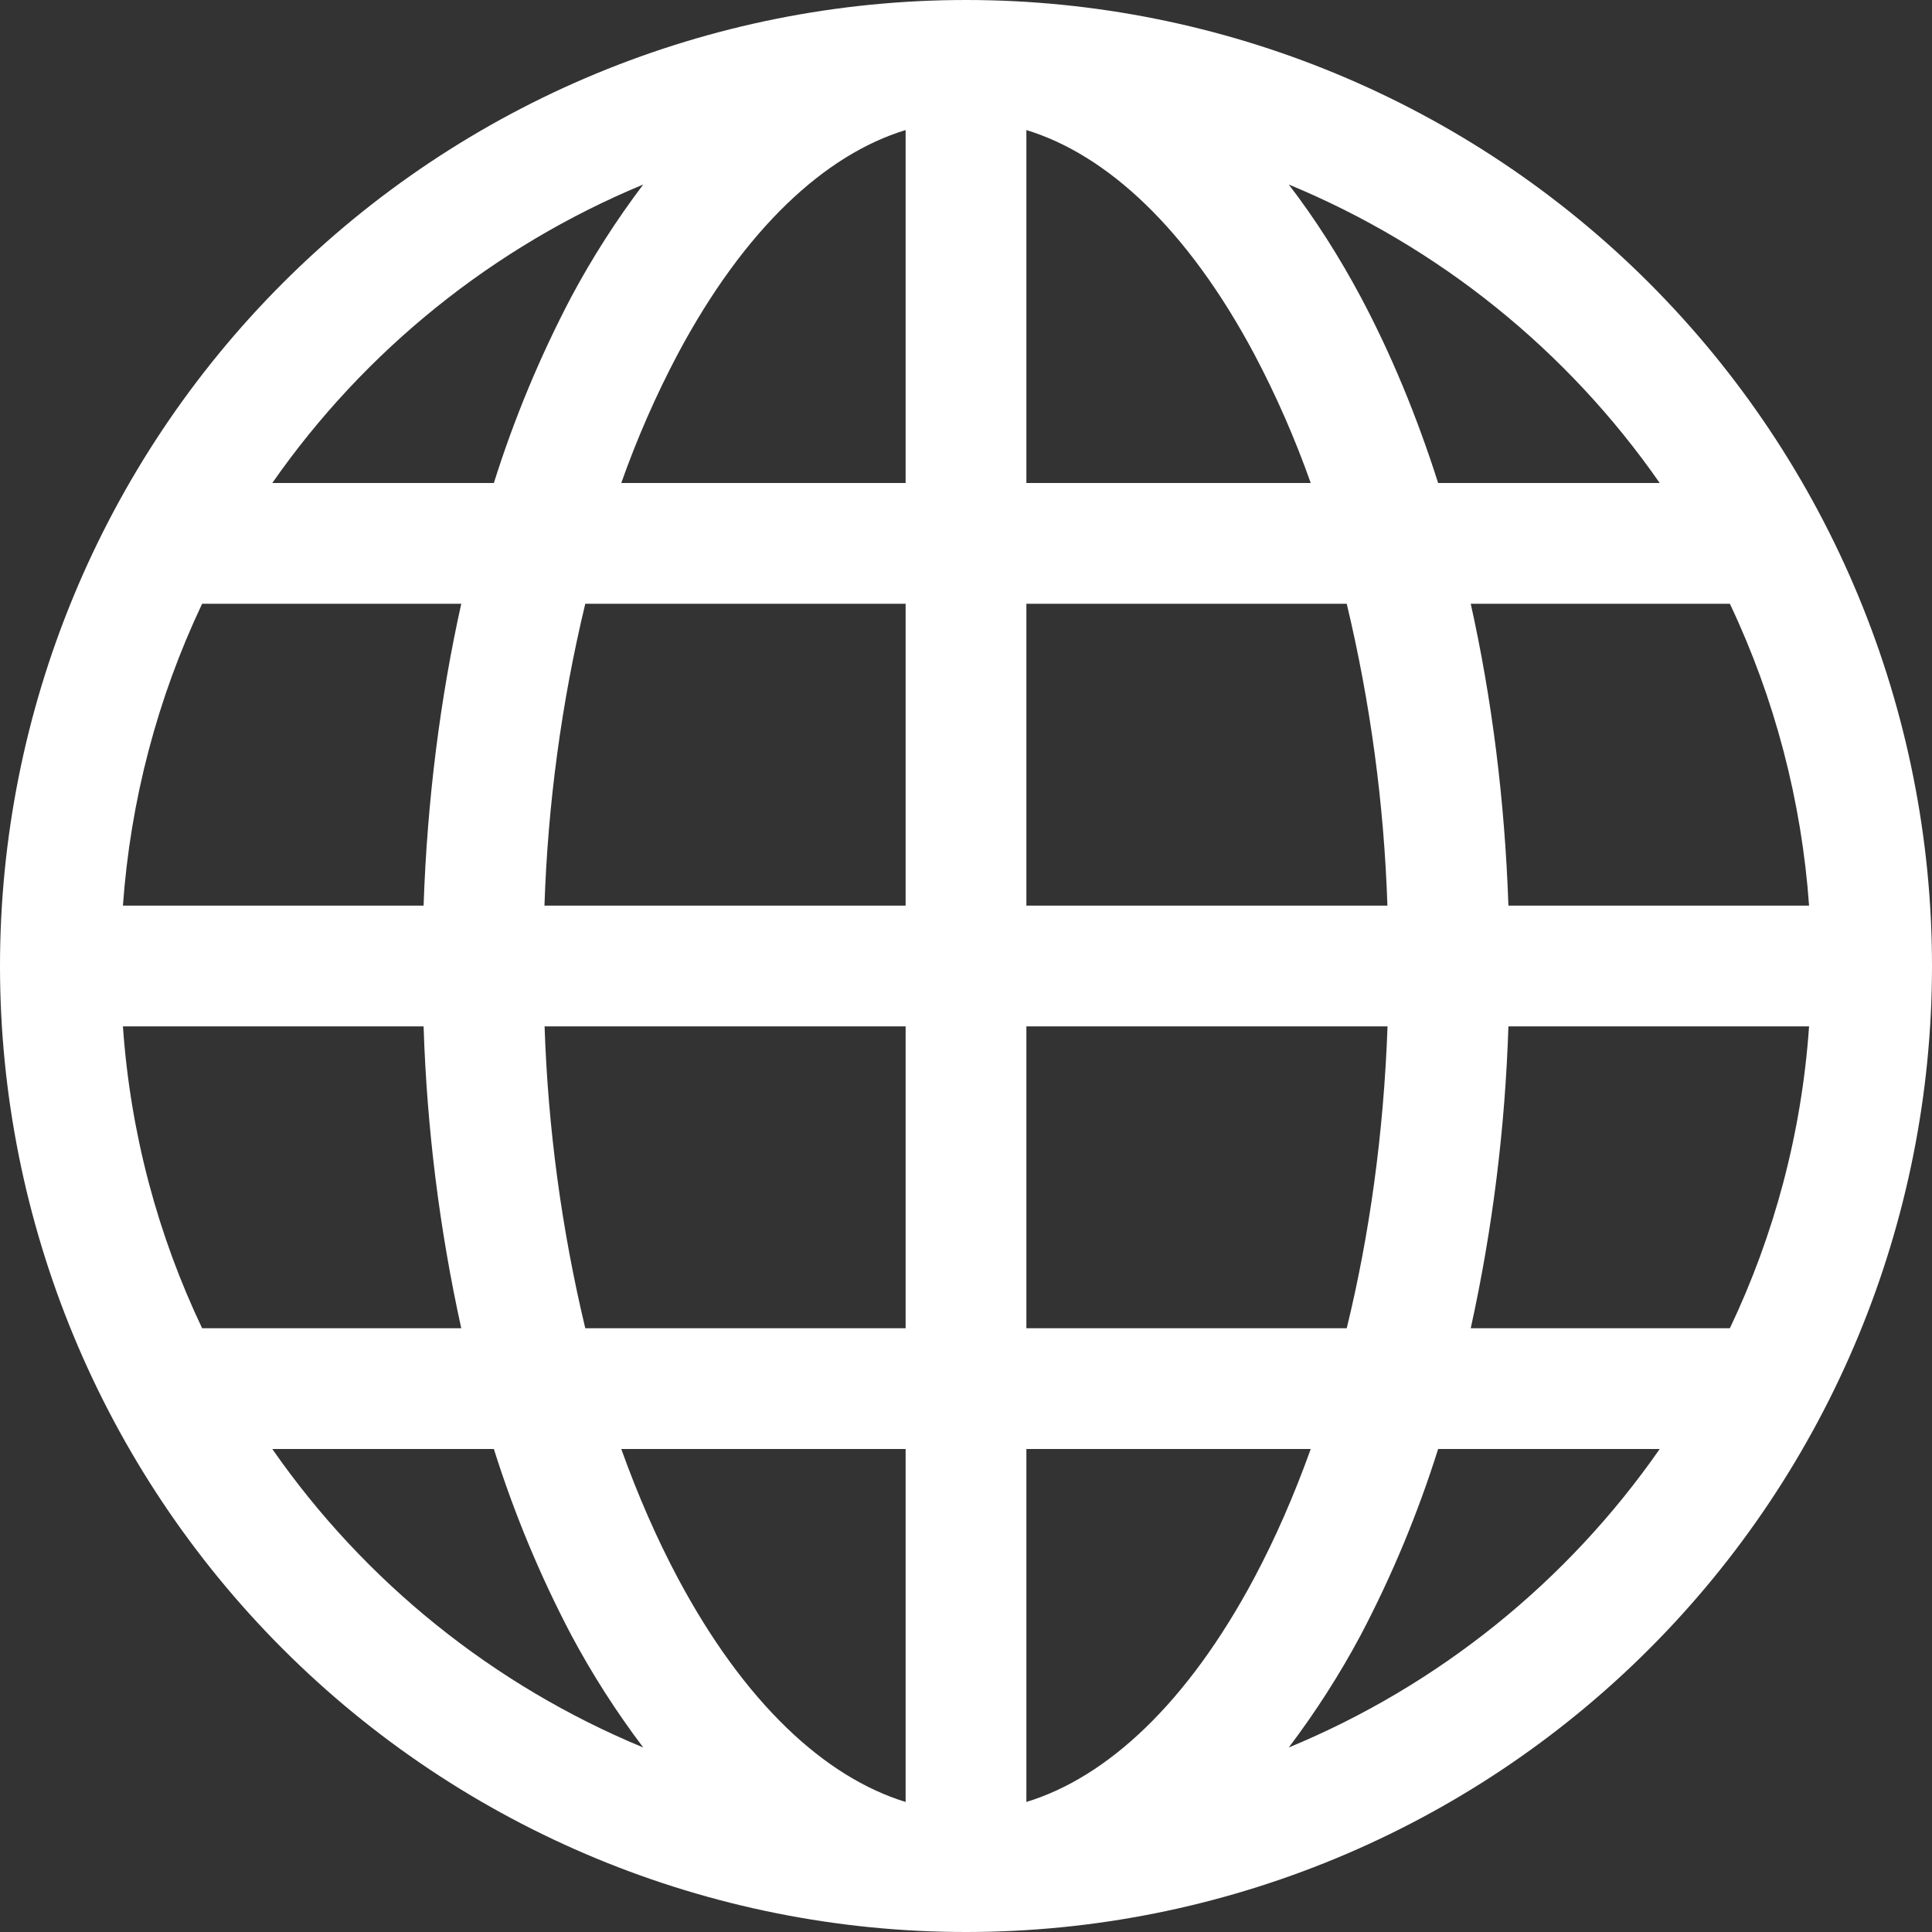 <svg width="16" height="16" viewBox="0 0 16 16" fill="none" xmlns="http://www.w3.org/2000/svg">
<rect x="0" y="0" width="16" height="16" fill="#333333" stroke="none"/>
<g clip-path="url(#clip0_71_2025)">
<path d="M0 8C0 5.878 0.843 3.843 2.343 2.343C3.843 0.843 5.878 0 8 0C10.122 0 12.157 0.843 13.657 2.343C15.157 3.843 16 5.878 16 8C16 10.122 15.157 12.157 13.657 13.657C12.157 15.157 10.122 16 8 16C5.878 16 3.843 15.157 2.343 13.657C0.843 12.157 0 10.122 0 8ZM7.5 1.077C6.83 1.281 6.165 1.897 5.613 2.932C5.431 3.276 5.275 3.633 5.145 4H7.5V1.077ZM4.09 4C4.257 3.469 4.471 2.954 4.73 2.461C4.904 2.135 5.104 1.823 5.327 1.528C4.088 2.042 3.022 2.9 2.255 4H4.09ZM3.508 7.5C3.538 6.623 3.646 5.782 3.82 5H1.674C1.302 5.785 1.08 6.633 1.018 7.5H3.508ZM4.847 5C4.65 5.82 4.537 6.657 4.509 7.5H7.5V5H4.847ZM8.5 5V7.5H11.49C11.462 6.657 11.349 5.82 11.153 5H8.5ZM4.51 8.5C4.538 9.343 4.651 10.18 4.847 11H7.5V8.5H4.51ZM8.5 8.5V11H11.153C11.34 10.235 11.459 9.392 11.491 8.5H8.5ZM5.145 12C5.284 12.387 5.44 12.743 5.613 13.068C6.165 14.103 6.831 14.718 7.5 14.923V12H5.145ZM5.327 14.472C5.104 14.177 4.904 13.865 4.73 13.539C4.471 13.046 4.257 12.531 4.09 12H2.255C3.021 13.101 4.087 13.959 5.327 14.472ZM3.82 11C3.639 10.178 3.535 9.341 3.508 8.5H1.018C1.08 9.39 1.309 10.233 1.674 11H3.82ZM10.673 14.472C11.913 13.959 12.979 13.101 13.745 12H11.91C11.743 12.531 11.529 13.046 11.27 13.539C11.096 13.865 10.896 14.177 10.673 14.472ZM8.5 12V14.923C9.17 14.719 9.835 14.103 10.387 13.068C10.56 12.743 10.716 12.387 10.855 12H8.5ZM12.18 11H14.326C14.691 10.233 14.92 9.39 14.982 8.5H12.492C12.465 9.341 12.361 10.178 12.18 11ZM14.982 7.5C14.92 6.633 14.698 5.785 14.326 5H12.18C12.354 5.782 12.462 6.623 12.492 7.5H14.982ZM11.27 2.461C11.517 2.925 11.732 3.441 11.91 4H13.745C12.979 2.899 11.913 2.041 10.673 1.528C10.891 1.812 11.091 2.126 11.27 2.461ZM10.855 4C10.725 3.633 10.569 3.276 10.387 2.932C9.835 1.897 9.17 1.282 8.5 1.077V4H10.855Z" fill="white"/>
</g>
<defs>
<clipPath id="clip0_71_2025">
<rect width="16" height="16" fill="black"/>
</clipPath>
</defs>
</svg>
